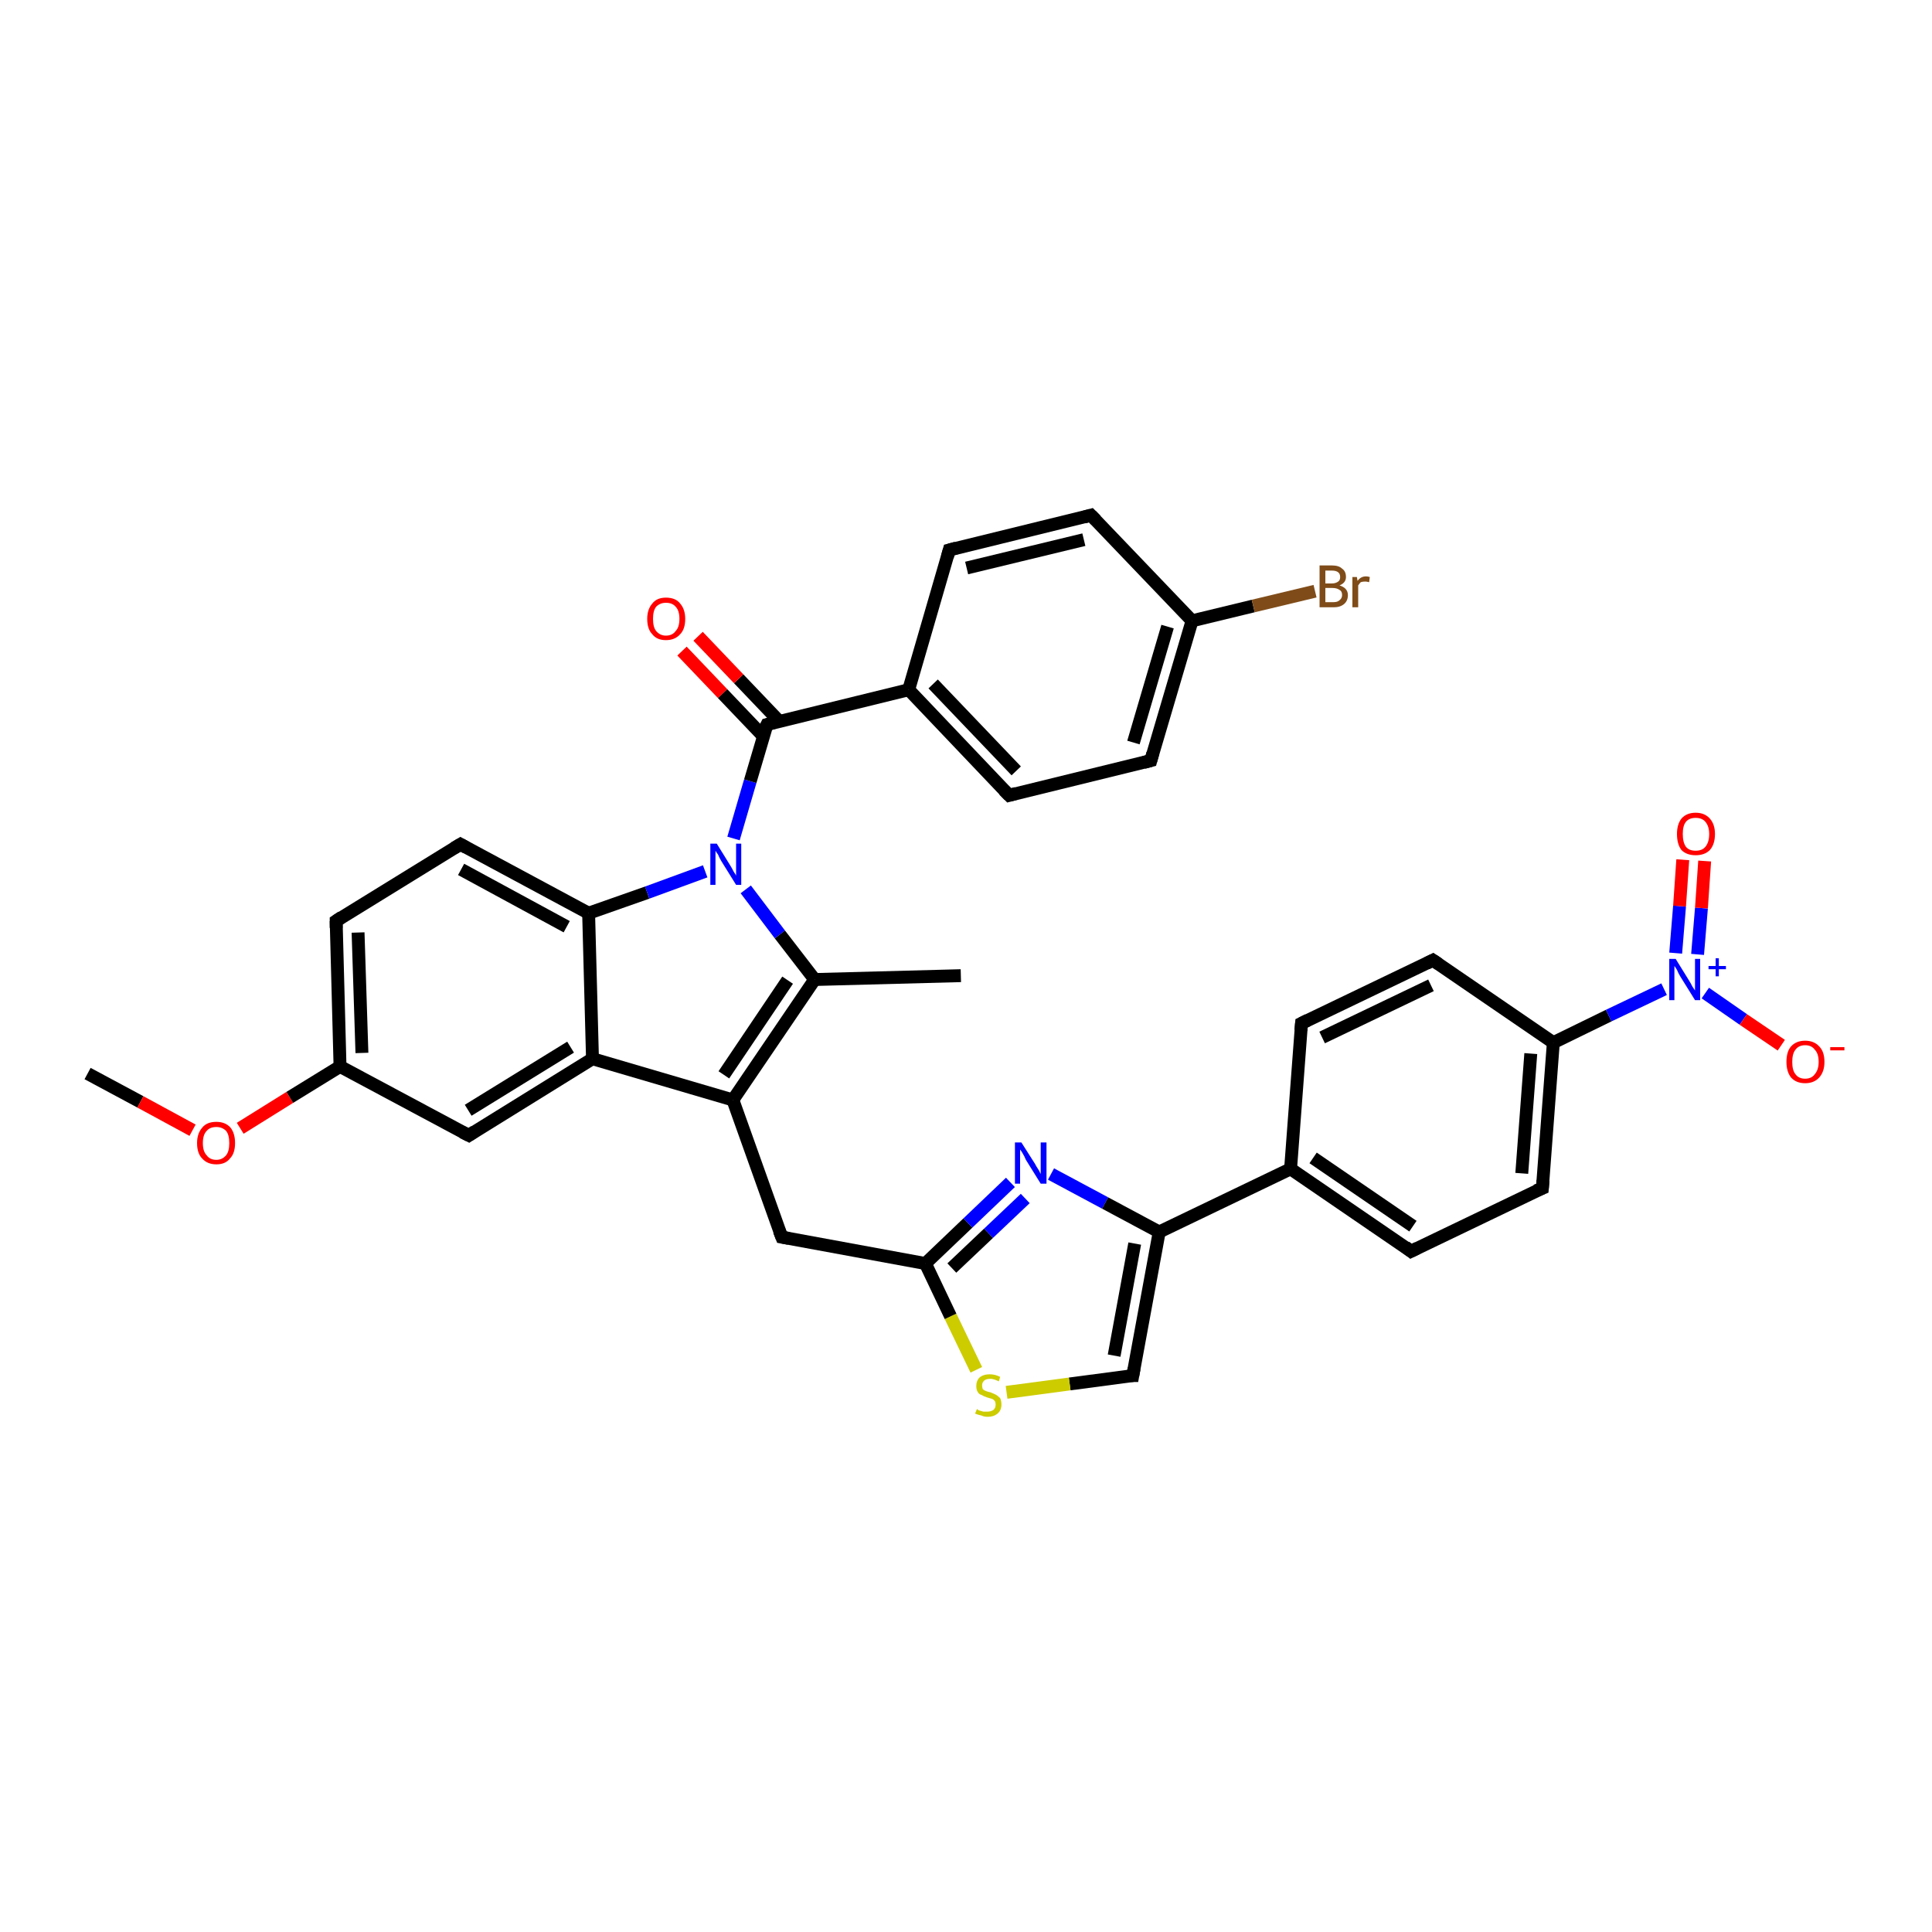<?xml version='1.0' encoding='iso-8859-1'?>
<svg version='1.1' baseProfile='full'
              xmlns='http://www.w3.org/2000/svg'
                      xmlns:rdkit='http://www.rdkit.org/xml'
                      xmlns:xlink='http://www.w3.org/1999/xlink'
                  xml:space='preserve'
width='300px' height='300px' viewBox='0 0 300 300'>
<!-- END OF HEADER -->
<rect style='opacity:1.0;fill:#FFFFFF;stroke:none' width='300.0' height='300.0' x='0.0' y='0.0'> </rect>
<path class='bond-0 atom-0 atom-1' d='M 13.6,166.7 L 21.8,171.1' style='fill:none;fill-rule:evenodd;stroke:#000000;stroke-width:2.0px;stroke-linecap:butt;stroke-linejoin:miter;stroke-opacity:1' />
<path class='bond-0 atom-0 atom-1' d='M 21.8,171.1 L 29.9,175.5' style='fill:none;fill-rule:evenodd;stroke:#FF0000;stroke-width:2.0px;stroke-linecap:butt;stroke-linejoin:miter;stroke-opacity:1' />
<path class='bond-1 atom-1 atom-2' d='M 37.3,175.2 L 45.0,170.4' style='fill:none;fill-rule:evenodd;stroke:#FF0000;stroke-width:2.0px;stroke-linecap:butt;stroke-linejoin:miter;stroke-opacity:1' />
<path class='bond-1 atom-1 atom-2' d='M 45.0,170.4 L 52.8,165.6' style='fill:none;fill-rule:evenodd;stroke:#000000;stroke-width:2.0px;stroke-linecap:butt;stroke-linejoin:miter;stroke-opacity:1' />
<path class='bond-2 atom-2 atom-3' d='M 52.8,165.6 L 52.2,143.0' style='fill:none;fill-rule:evenodd;stroke:#000000;stroke-width:2.0px;stroke-linecap:butt;stroke-linejoin:miter;stroke-opacity:1' />
<path class='bond-2 atom-2 atom-3' d='M 56.2,163.5 L 55.6,144.8' style='fill:none;fill-rule:evenodd;stroke:#000000;stroke-width:2.0px;stroke-linecap:butt;stroke-linejoin:miter;stroke-opacity:1' />
<path class='bond-3 atom-3 atom-4' d='M 52.2,143.0 L 71.5,131.1' style='fill:none;fill-rule:evenodd;stroke:#000000;stroke-width:2.0px;stroke-linecap:butt;stroke-linejoin:miter;stroke-opacity:1' />
<path class='bond-4 atom-4 atom-5' d='M 71.5,131.1 L 91.4,141.8' style='fill:none;fill-rule:evenodd;stroke:#000000;stroke-width:2.0px;stroke-linecap:butt;stroke-linejoin:miter;stroke-opacity:1' />
<path class='bond-4 atom-4 atom-5' d='M 71.6,135.0 L 88.0,143.9' style='fill:none;fill-rule:evenodd;stroke:#000000;stroke-width:2.0px;stroke-linecap:butt;stroke-linejoin:miter;stroke-opacity:1' />
<path class='bond-5 atom-5 atom-6' d='M 91.4,141.8 L 100.5,138.6' style='fill:none;fill-rule:evenodd;stroke:#000000;stroke-width:2.0px;stroke-linecap:butt;stroke-linejoin:miter;stroke-opacity:1' />
<path class='bond-5 atom-5 atom-6' d='M 100.5,138.6 L 109.5,135.3' style='fill:none;fill-rule:evenodd;stroke:#0000FF;stroke-width:2.0px;stroke-linecap:butt;stroke-linejoin:miter;stroke-opacity:1' />
<path class='bond-6 atom-6 atom-7' d='M 113.9,130.2 L 116.5,121.3' style='fill:none;fill-rule:evenodd;stroke:#0000FF;stroke-width:2.0px;stroke-linecap:butt;stroke-linejoin:miter;stroke-opacity:1' />
<path class='bond-6 atom-6 atom-7' d='M 116.5,121.3 L 119.1,112.5' style='fill:none;fill-rule:evenodd;stroke:#000000;stroke-width:2.0px;stroke-linecap:butt;stroke-linejoin:miter;stroke-opacity:1' />
<path class='bond-7 atom-7 atom-8' d='M 121.0,112.0 L 114.7,105.4' style='fill:none;fill-rule:evenodd;stroke:#000000;stroke-width:2.0px;stroke-linecap:butt;stroke-linejoin:miter;stroke-opacity:1' />
<path class='bond-7 atom-7 atom-8' d='M 114.7,105.4 L 108.4,98.8' style='fill:none;fill-rule:evenodd;stroke:#FF0000;stroke-width:2.0px;stroke-linecap:butt;stroke-linejoin:miter;stroke-opacity:1' />
<path class='bond-7 atom-7 atom-8' d='M 118.5,114.3 L 112.2,107.7' style='fill:none;fill-rule:evenodd;stroke:#000000;stroke-width:2.0px;stroke-linecap:butt;stroke-linejoin:miter;stroke-opacity:1' />
<path class='bond-7 atom-7 atom-8' d='M 112.2,107.7 L 105.9,101.1' style='fill:none;fill-rule:evenodd;stroke:#FF0000;stroke-width:2.0px;stroke-linecap:butt;stroke-linejoin:miter;stroke-opacity:1' />
<path class='bond-8 atom-7 atom-9' d='M 119.1,112.5 L 141.1,107.1' style='fill:none;fill-rule:evenodd;stroke:#000000;stroke-width:2.0px;stroke-linecap:butt;stroke-linejoin:miter;stroke-opacity:1' />
<path class='bond-9 atom-9 atom-10' d='M 141.1,107.1 L 156.7,123.5' style='fill:none;fill-rule:evenodd;stroke:#000000;stroke-width:2.0px;stroke-linecap:butt;stroke-linejoin:miter;stroke-opacity:1' />
<path class='bond-9 atom-9 atom-10' d='M 144.9,106.2 L 157.8,119.7' style='fill:none;fill-rule:evenodd;stroke:#000000;stroke-width:2.0px;stroke-linecap:butt;stroke-linejoin:miter;stroke-opacity:1' />
<path class='bond-10 atom-10 atom-11' d='M 156.7,123.5 L 178.7,118.1' style='fill:none;fill-rule:evenodd;stroke:#000000;stroke-width:2.0px;stroke-linecap:butt;stroke-linejoin:miter;stroke-opacity:1' />
<path class='bond-11 atom-11 atom-12' d='M 178.7,118.1 L 185.1,96.4' style='fill:none;fill-rule:evenodd;stroke:#000000;stroke-width:2.0px;stroke-linecap:butt;stroke-linejoin:miter;stroke-opacity:1' />
<path class='bond-11 atom-11 atom-12' d='M 176.0,115.3 L 181.3,97.3' style='fill:none;fill-rule:evenodd;stroke:#000000;stroke-width:2.0px;stroke-linecap:butt;stroke-linejoin:miter;stroke-opacity:1' />
<path class='bond-12 atom-12 atom-13' d='M 185.1,96.4 L 194.6,94.1' style='fill:none;fill-rule:evenodd;stroke:#000000;stroke-width:2.0px;stroke-linecap:butt;stroke-linejoin:miter;stroke-opacity:1' />
<path class='bond-12 atom-12 atom-13' d='M 194.6,94.1 L 204.2,91.8' style='fill:none;fill-rule:evenodd;stroke:#7F4C19;stroke-width:2.0px;stroke-linecap:butt;stroke-linejoin:miter;stroke-opacity:1' />
<path class='bond-13 atom-12 atom-14' d='M 185.1,96.4 L 169.4,80.0' style='fill:none;fill-rule:evenodd;stroke:#000000;stroke-width:2.0px;stroke-linecap:butt;stroke-linejoin:miter;stroke-opacity:1' />
<path class='bond-14 atom-14 atom-15' d='M 169.4,80.0 L 147.4,85.4' style='fill:none;fill-rule:evenodd;stroke:#000000;stroke-width:2.0px;stroke-linecap:butt;stroke-linejoin:miter;stroke-opacity:1' />
<path class='bond-14 atom-14 atom-15' d='M 168.3,83.8 L 150.1,88.2' style='fill:none;fill-rule:evenodd;stroke:#000000;stroke-width:2.0px;stroke-linecap:butt;stroke-linejoin:miter;stroke-opacity:1' />
<path class='bond-15 atom-6 atom-16' d='M 115.8,138.1 L 121.1,145.1' style='fill:none;fill-rule:evenodd;stroke:#0000FF;stroke-width:2.0px;stroke-linecap:butt;stroke-linejoin:miter;stroke-opacity:1' />
<path class='bond-15 atom-6 atom-16' d='M 121.1,145.1 L 126.5,152.1' style='fill:none;fill-rule:evenodd;stroke:#000000;stroke-width:2.0px;stroke-linecap:butt;stroke-linejoin:miter;stroke-opacity:1' />
<path class='bond-16 atom-16 atom-17' d='M 126.5,152.1 L 149.2,151.5' style='fill:none;fill-rule:evenodd;stroke:#000000;stroke-width:2.0px;stroke-linecap:butt;stroke-linejoin:miter;stroke-opacity:1' />
<path class='bond-17 atom-16 atom-18' d='M 126.5,152.1 L 113.8,170.8' style='fill:none;fill-rule:evenodd;stroke:#000000;stroke-width:2.0px;stroke-linecap:butt;stroke-linejoin:miter;stroke-opacity:1' />
<path class='bond-17 atom-16 atom-18' d='M 122.3,152.2 L 112.4,166.9' style='fill:none;fill-rule:evenodd;stroke:#000000;stroke-width:2.0px;stroke-linecap:butt;stroke-linejoin:miter;stroke-opacity:1' />
<path class='bond-18 atom-18 atom-19' d='M 113.8,170.8 L 121.4,192.1' style='fill:none;fill-rule:evenodd;stroke:#000000;stroke-width:2.0px;stroke-linecap:butt;stroke-linejoin:miter;stroke-opacity:1' />
<path class='bond-19 atom-19 atom-20' d='M 121.4,192.1 L 143.7,196.2' style='fill:none;fill-rule:evenodd;stroke:#000000;stroke-width:2.0px;stroke-linecap:butt;stroke-linejoin:miter;stroke-opacity:1' />
<path class='bond-20 atom-20 atom-21' d='M 143.7,196.2 L 150.3,189.9' style='fill:none;fill-rule:evenodd;stroke:#000000;stroke-width:2.0px;stroke-linecap:butt;stroke-linejoin:miter;stroke-opacity:1' />
<path class='bond-20 atom-20 atom-21' d='M 150.3,189.9 L 156.9,183.6' style='fill:none;fill-rule:evenodd;stroke:#0000FF;stroke-width:2.0px;stroke-linecap:butt;stroke-linejoin:miter;stroke-opacity:1' />
<path class='bond-20 atom-20 atom-21' d='M 147.8,196.9 L 153.5,191.5' style='fill:none;fill-rule:evenodd;stroke:#000000;stroke-width:2.0px;stroke-linecap:butt;stroke-linejoin:miter;stroke-opacity:1' />
<path class='bond-20 atom-20 atom-21' d='M 153.5,191.5 L 159.2,186.1' style='fill:none;fill-rule:evenodd;stroke:#0000FF;stroke-width:2.0px;stroke-linecap:butt;stroke-linejoin:miter;stroke-opacity:1' />
<path class='bond-21 atom-21 atom-22' d='M 163.2,182.3 L 171.6,186.8' style='fill:none;fill-rule:evenodd;stroke:#0000FF;stroke-width:2.0px;stroke-linecap:butt;stroke-linejoin:miter;stroke-opacity:1' />
<path class='bond-21 atom-21 atom-22' d='M 171.6,186.8 L 180.0,191.3' style='fill:none;fill-rule:evenodd;stroke:#000000;stroke-width:2.0px;stroke-linecap:butt;stroke-linejoin:miter;stroke-opacity:1' />
<path class='bond-22 atom-22 atom-23' d='M 180.0,191.3 L 175.9,213.6' style='fill:none;fill-rule:evenodd;stroke:#000000;stroke-width:2.0px;stroke-linecap:butt;stroke-linejoin:miter;stroke-opacity:1' />
<path class='bond-22 atom-22 atom-23' d='M 176.2,193.1 L 173.0,210.5' style='fill:none;fill-rule:evenodd;stroke:#000000;stroke-width:2.0px;stroke-linecap:butt;stroke-linejoin:miter;stroke-opacity:1' />
<path class='bond-23 atom-23 atom-24' d='M 175.9,213.6 L 166.1,214.9' style='fill:none;fill-rule:evenodd;stroke:#000000;stroke-width:2.0px;stroke-linecap:butt;stroke-linejoin:miter;stroke-opacity:1' />
<path class='bond-23 atom-23 atom-24' d='M 166.1,214.9 L 156.3,216.2' style='fill:none;fill-rule:evenodd;stroke:#CCCC00;stroke-width:2.0px;stroke-linecap:butt;stroke-linejoin:miter;stroke-opacity:1' />
<path class='bond-24 atom-22 atom-25' d='M 180.0,191.3 L 200.4,181.5' style='fill:none;fill-rule:evenodd;stroke:#000000;stroke-width:2.0px;stroke-linecap:butt;stroke-linejoin:miter;stroke-opacity:1' />
<path class='bond-25 atom-25 atom-26' d='M 200.4,181.5 L 219.1,194.3' style='fill:none;fill-rule:evenodd;stroke:#000000;stroke-width:2.0px;stroke-linecap:butt;stroke-linejoin:miter;stroke-opacity:1' />
<path class='bond-25 atom-25 atom-26' d='M 203.9,179.8 L 219.4,190.4' style='fill:none;fill-rule:evenodd;stroke:#000000;stroke-width:2.0px;stroke-linecap:butt;stroke-linejoin:miter;stroke-opacity:1' />
<path class='bond-26 atom-26 atom-27' d='M 219.1,194.3 L 239.5,184.5' style='fill:none;fill-rule:evenodd;stroke:#000000;stroke-width:2.0px;stroke-linecap:butt;stroke-linejoin:miter;stroke-opacity:1' />
<path class='bond-27 atom-27 atom-28' d='M 239.5,184.5 L 241.2,161.9' style='fill:none;fill-rule:evenodd;stroke:#000000;stroke-width:2.0px;stroke-linecap:butt;stroke-linejoin:miter;stroke-opacity:1' />
<path class='bond-27 atom-27 atom-28' d='M 236.3,182.2 L 237.7,163.6' style='fill:none;fill-rule:evenodd;stroke:#000000;stroke-width:2.0px;stroke-linecap:butt;stroke-linejoin:miter;stroke-opacity:1' />
<path class='bond-28 atom-28 atom-29' d='M 241.2,161.9 L 222.5,149.1' style='fill:none;fill-rule:evenodd;stroke:#000000;stroke-width:2.0px;stroke-linecap:butt;stroke-linejoin:miter;stroke-opacity:1' />
<path class='bond-29 atom-29 atom-30' d='M 222.5,149.1 L 202.1,158.9' style='fill:none;fill-rule:evenodd;stroke:#000000;stroke-width:2.0px;stroke-linecap:butt;stroke-linejoin:miter;stroke-opacity:1' />
<path class='bond-29 atom-29 atom-30' d='M 222.2,153.0 L 205.3,161.1' style='fill:none;fill-rule:evenodd;stroke:#000000;stroke-width:2.0px;stroke-linecap:butt;stroke-linejoin:miter;stroke-opacity:1' />
<path class='bond-30 atom-28 atom-31' d='M 241.2,161.9 L 249.8,157.7' style='fill:none;fill-rule:evenodd;stroke:#000000;stroke-width:2.0px;stroke-linecap:butt;stroke-linejoin:miter;stroke-opacity:1' />
<path class='bond-30 atom-28 atom-31' d='M 249.8,157.7 L 258.4,153.6' style='fill:none;fill-rule:evenodd;stroke:#0000FF;stroke-width:2.0px;stroke-linecap:butt;stroke-linejoin:miter;stroke-opacity:1' />
<path class='bond-31 atom-31 atom-32' d='M 264.8,154.2 L 270.7,158.3' style='fill:none;fill-rule:evenodd;stroke:#0000FF;stroke-width:2.0px;stroke-linecap:butt;stroke-linejoin:miter;stroke-opacity:1' />
<path class='bond-31 atom-31 atom-32' d='M 270.7,158.3 L 276.6,162.3' style='fill:none;fill-rule:evenodd;stroke:#FF0000;stroke-width:2.0px;stroke-linecap:butt;stroke-linejoin:miter;stroke-opacity:1' />
<path class='bond-32 atom-31 atom-33' d='M 263.6,148.2 L 264.2,141.0' style='fill:none;fill-rule:evenodd;stroke:#0000FF;stroke-width:2.0px;stroke-linecap:butt;stroke-linejoin:miter;stroke-opacity:1' />
<path class='bond-32 atom-31 atom-33' d='M 264.2,141.0 L 264.7,133.7' style='fill:none;fill-rule:evenodd;stroke:#FF0000;stroke-width:2.0px;stroke-linecap:butt;stroke-linejoin:miter;stroke-opacity:1' />
<path class='bond-32 atom-31 atom-33' d='M 260.2,148.0 L 260.8,140.7' style='fill:none;fill-rule:evenodd;stroke:#0000FF;stroke-width:2.0px;stroke-linecap:butt;stroke-linejoin:miter;stroke-opacity:1' />
<path class='bond-32 atom-31 atom-33' d='M 260.8,140.7 L 261.3,133.5' style='fill:none;fill-rule:evenodd;stroke:#FF0000;stroke-width:2.0px;stroke-linecap:butt;stroke-linejoin:miter;stroke-opacity:1' />
<path class='bond-33 atom-18 atom-34' d='M 113.8,170.8 L 92.0,164.4' style='fill:none;fill-rule:evenodd;stroke:#000000;stroke-width:2.0px;stroke-linecap:butt;stroke-linejoin:miter;stroke-opacity:1' />
<path class='bond-34 atom-34 atom-35' d='M 92.0,164.4 L 72.8,176.3' style='fill:none;fill-rule:evenodd;stroke:#000000;stroke-width:2.0px;stroke-linecap:butt;stroke-linejoin:miter;stroke-opacity:1' />
<path class='bond-34 atom-34 atom-35' d='M 88.6,162.6 L 72.7,172.4' style='fill:none;fill-rule:evenodd;stroke:#000000;stroke-width:2.0px;stroke-linecap:butt;stroke-linejoin:miter;stroke-opacity:1' />
<path class='bond-35 atom-35 atom-2' d='M 72.8,176.3 L 52.8,165.6' style='fill:none;fill-rule:evenodd;stroke:#000000;stroke-width:2.0px;stroke-linecap:butt;stroke-linejoin:miter;stroke-opacity:1' />
<path class='bond-36 atom-34 atom-5' d='M 92.0,164.4 L 91.4,141.8' style='fill:none;fill-rule:evenodd;stroke:#000000;stroke-width:2.0px;stroke-linecap:butt;stroke-linejoin:miter;stroke-opacity:1' />
<path class='bond-37 atom-15 atom-9' d='M 147.4,85.4 L 141.1,107.1' style='fill:none;fill-rule:evenodd;stroke:#000000;stroke-width:2.0px;stroke-linecap:butt;stroke-linejoin:miter;stroke-opacity:1' />
<path class='bond-38 atom-24 atom-20' d='M 151.6,212.7 L 147.6,204.4' style='fill:none;fill-rule:evenodd;stroke:#CCCC00;stroke-width:2.0px;stroke-linecap:butt;stroke-linejoin:miter;stroke-opacity:1' />
<path class='bond-38 atom-24 atom-20' d='M 147.6,204.4 L 143.7,196.2' style='fill:none;fill-rule:evenodd;stroke:#000000;stroke-width:2.0px;stroke-linecap:butt;stroke-linejoin:miter;stroke-opacity:1' />
<path class='bond-39 atom-30 atom-25' d='M 202.1,158.9 L 200.4,181.5' style='fill:none;fill-rule:evenodd;stroke:#000000;stroke-width:2.0px;stroke-linecap:butt;stroke-linejoin:miter;stroke-opacity:1' />
<path d='M 52.2,144.1 L 52.2,143.0 L 53.1,142.4' style='fill:none;stroke:#000000;stroke-width:2.0px;stroke-linecap:butt;stroke-linejoin:miter;stroke-opacity:1;' />
<path d='M 70.5,131.7 L 71.5,131.1 L 72.4,131.6' style='fill:none;stroke:#000000;stroke-width:2.0px;stroke-linecap:butt;stroke-linejoin:miter;stroke-opacity:1;' />
<path d='M 118.9,112.9 L 119.1,112.5 L 120.2,112.2' style='fill:none;stroke:#000000;stroke-width:2.0px;stroke-linecap:butt;stroke-linejoin:miter;stroke-opacity:1;' />
<path d='M 155.9,122.7 L 156.7,123.5 L 157.8,123.2' style='fill:none;stroke:#000000;stroke-width:2.0px;stroke-linecap:butt;stroke-linejoin:miter;stroke-opacity:1;' />
<path d='M 177.6,118.4 L 178.7,118.1 L 179.0,117.0' style='fill:none;stroke:#000000;stroke-width:2.0px;stroke-linecap:butt;stroke-linejoin:miter;stroke-opacity:1;' />
<path d='M 170.2,80.8 L 169.4,80.0 L 168.3,80.3' style='fill:none;stroke:#000000;stroke-width:2.0px;stroke-linecap:butt;stroke-linejoin:miter;stroke-opacity:1;' />
<path d='M 148.5,85.1 L 147.4,85.4 L 147.1,86.5' style='fill:none;stroke:#000000;stroke-width:2.0px;stroke-linecap:butt;stroke-linejoin:miter;stroke-opacity:1;' />
<path d='M 121.0,191.1 L 121.4,192.1 L 122.5,192.3' style='fill:none;stroke:#000000;stroke-width:2.0px;stroke-linecap:butt;stroke-linejoin:miter;stroke-opacity:1;' />
<path d='M 176.1,212.5 L 175.9,213.6 L 175.4,213.6' style='fill:none;stroke:#000000;stroke-width:2.0px;stroke-linecap:butt;stroke-linejoin:miter;stroke-opacity:1;' />
<path d='M 218.2,193.6 L 219.1,194.3 L 220.1,193.8' style='fill:none;stroke:#000000;stroke-width:2.0px;stroke-linecap:butt;stroke-linejoin:miter;stroke-opacity:1;' />
<path d='M 238.5,184.9 L 239.5,184.5 L 239.6,183.3' style='fill:none;stroke:#000000;stroke-width:2.0px;stroke-linecap:butt;stroke-linejoin:miter;stroke-opacity:1;' />
<path d='M 223.4,149.7 L 222.5,149.1 L 221.5,149.6' style='fill:none;stroke:#000000;stroke-width:2.0px;stroke-linecap:butt;stroke-linejoin:miter;stroke-opacity:1;' />
<path d='M 203.1,158.4 L 202.1,158.9 L 202.0,160.0' style='fill:none;stroke:#000000;stroke-width:2.0px;stroke-linecap:butt;stroke-linejoin:miter;stroke-opacity:1;' />
<path d='M 73.7,175.7 L 72.8,176.3 L 71.8,175.8' style='fill:none;stroke:#000000;stroke-width:2.0px;stroke-linecap:butt;stroke-linejoin:miter;stroke-opacity:1;' />
<path class='atom-1' d='M 30.6 177.5
Q 30.6 176.0, 31.4 175.1
Q 32.1 174.2, 33.6 174.2
Q 35.0 174.2, 35.8 175.1
Q 36.5 176.0, 36.5 177.5
Q 36.5 179.1, 35.7 179.9
Q 35.0 180.8, 33.6 180.8
Q 32.2 180.8, 31.4 179.9
Q 30.6 179.1, 30.6 177.5
M 33.6 180.1
Q 34.5 180.1, 35.1 179.4
Q 35.6 178.8, 35.6 177.5
Q 35.6 176.2, 35.1 175.6
Q 34.5 175.0, 33.6 175.0
Q 32.6 175.0, 32.1 175.6
Q 31.5 176.2, 31.5 177.5
Q 31.5 178.8, 32.1 179.4
Q 32.6 180.1, 33.6 180.1
' fill='#FF0000'/>
<path class='atom-6' d='M 111.3 131.0
L 113.4 134.4
Q 113.6 134.7, 113.9 135.3
Q 114.3 135.9, 114.3 136.0
L 114.3 131.0
L 115.1 131.0
L 115.1 137.4
L 114.3 137.4
L 112.0 133.7
Q 111.7 133.2, 111.5 132.7
Q 111.2 132.3, 111.1 132.1
L 111.1 137.4
L 110.3 137.4
L 110.3 131.0
L 111.3 131.0
' fill='#0000FF'/>
<path class='atom-8' d='M 100.5 96.1
Q 100.5 94.6, 101.3 93.7
Q 102.0 92.8, 103.4 92.8
Q 104.9 92.8, 105.6 93.7
Q 106.4 94.6, 106.4 96.1
Q 106.4 97.7, 105.6 98.5
Q 104.8 99.4, 103.4 99.4
Q 102.0 99.4, 101.3 98.5
Q 100.5 97.7, 100.5 96.1
M 103.4 98.7
Q 104.4 98.7, 104.9 98.0
Q 105.5 97.4, 105.5 96.1
Q 105.5 94.8, 104.9 94.2
Q 104.4 93.6, 103.4 93.6
Q 102.5 93.6, 101.9 94.2
Q 101.4 94.8, 101.4 96.1
Q 101.4 97.4, 101.9 98.0
Q 102.5 98.7, 103.4 98.7
' fill='#FF0000'/>
<path class='atom-13' d='M 208.0 90.9
Q 208.6 91.1, 208.9 91.4
Q 209.3 91.8, 209.3 92.4
Q 209.3 93.3, 208.7 93.8
Q 208.1 94.3, 207.1 94.3
L 204.9 94.3
L 204.9 87.8
L 206.8 87.8
Q 207.9 87.8, 208.4 88.3
Q 209.0 88.7, 209.0 89.6
Q 209.0 90.5, 208.0 90.9
M 205.8 88.6
L 205.8 90.6
L 206.8 90.6
Q 207.4 90.6, 207.8 90.3
Q 208.1 90.1, 208.1 89.6
Q 208.1 88.6, 206.8 88.6
L 205.8 88.6
M 207.1 93.5
Q 207.7 93.5, 208.0 93.2
Q 208.4 92.9, 208.4 92.4
Q 208.4 91.8, 208.0 91.6
Q 207.6 91.3, 206.9 91.3
L 205.8 91.3
L 205.8 93.5
L 207.1 93.5
' fill='#7F4C19'/>
<path class='atom-13' d='M 210.7 89.6
L 210.8 90.2
Q 211.3 89.5, 212.1 89.5
Q 212.4 89.5, 212.7 89.6
L 212.6 90.4
Q 212.2 90.3, 212.0 90.3
Q 211.6 90.3, 211.3 90.4
Q 211.1 90.6, 210.9 90.9
L 210.9 94.3
L 210.0 94.3
L 210.0 89.6
L 210.7 89.6
' fill='#7F4C19'/>
<path class='atom-21' d='M 158.6 177.4
L 160.7 180.7
Q 160.9 181.1, 161.3 181.7
Q 161.6 182.3, 161.6 182.3
L 161.6 177.4
L 162.5 177.4
L 162.5 183.8
L 161.6 183.8
L 159.3 180.1
Q 159.1 179.6, 158.8 179.1
Q 158.5 178.6, 158.4 178.5
L 158.4 183.8
L 157.6 183.8
L 157.6 177.4
L 158.6 177.4
' fill='#0000FF'/>
<path class='atom-24' d='M 151.7 218.8
Q 151.7 218.8, 152.0 219.0
Q 152.3 219.1, 152.7 219.2
Q 153.0 219.2, 153.3 219.2
Q 153.9 219.2, 154.3 218.9
Q 154.6 218.6, 154.6 218.1
Q 154.6 217.8, 154.5 217.6
Q 154.3 217.3, 154.0 217.2
Q 153.7 217.1, 153.3 217.0
Q 152.7 216.8, 152.4 216.6
Q 152.0 216.5, 151.8 216.1
Q 151.6 215.8, 151.6 215.2
Q 151.6 214.4, 152.1 213.9
Q 152.7 213.4, 153.7 213.4
Q 154.5 213.4, 155.3 213.8
L 155.1 214.5
Q 154.3 214.1, 153.8 214.1
Q 153.1 214.1, 152.8 214.4
Q 152.5 214.7, 152.5 215.1
Q 152.5 215.4, 152.6 215.7
Q 152.8 215.9, 153.1 216.0
Q 153.3 216.1, 153.8 216.2
Q 154.3 216.4, 154.7 216.6
Q 155.0 216.8, 155.3 217.1
Q 155.5 217.5, 155.5 218.1
Q 155.5 219.0, 154.9 219.5
Q 154.3 220.0, 153.4 220.0
Q 152.8 220.0, 152.4 219.8
Q 151.9 219.7, 151.4 219.5
L 151.7 218.8
' fill='#CCCC00'/>
<path class='atom-31' d='M 260.2 148.9
L 262.3 152.3
Q 262.5 152.6, 262.8 153.2
Q 263.2 153.8, 263.2 153.8
L 263.2 148.9
L 264.0 148.9
L 264.0 155.3
L 263.2 155.3
L 260.9 151.6
Q 260.6 151.1, 260.4 150.6
Q 260.1 150.1, 260.0 150.0
L 260.0 155.3
L 259.2 155.3
L 259.2 148.9
L 260.2 148.9
' fill='#0000FF'/>
<path class='atom-31' d='M 265.3 150.0
L 266.4 150.0
L 266.4 148.8
L 266.9 148.8
L 266.9 150.0
L 268.0 150.0
L 268.0 150.5
L 266.9 150.5
L 266.9 151.6
L 266.4 151.6
L 266.4 150.5
L 265.3 150.5
L 265.3 150.0
' fill='#0000FF'/>
<path class='atom-32' d='M 277.4 164.9
Q 277.4 163.3, 278.1 162.5
Q 278.9 161.6, 280.3 161.6
Q 281.7 161.6, 282.5 162.5
Q 283.3 163.3, 283.3 164.9
Q 283.3 166.4, 282.5 167.3
Q 281.7 168.2, 280.3 168.2
Q 278.9 168.2, 278.1 167.3
Q 277.4 166.4, 277.4 164.9
M 280.3 167.5
Q 281.3 167.5, 281.8 166.8
Q 282.4 166.1, 282.4 164.9
Q 282.4 163.6, 281.8 163.0
Q 281.3 162.3, 280.3 162.3
Q 279.3 162.3, 278.8 163.0
Q 278.3 163.6, 278.3 164.9
Q 278.3 166.2, 278.8 166.8
Q 279.3 167.5, 280.3 167.5
' fill='#FF0000'/>
<path class='atom-32' d='M 284.2 162.6
L 286.4 162.6
L 286.4 163.1
L 284.2 163.1
L 284.2 162.6
' fill='#FF0000'/>
<path class='atom-33' d='M 260.4 129.5
Q 260.4 128.0, 261.1 127.1
Q 261.9 126.2, 263.3 126.2
Q 264.7 126.2, 265.5 127.1
Q 266.3 128.0, 266.3 129.5
Q 266.3 131.1, 265.5 132.0
Q 264.7 132.8, 263.3 132.8
Q 261.9 132.8, 261.1 132.0
Q 260.4 131.1, 260.4 129.5
M 263.3 132.1
Q 264.3 132.1, 264.8 131.5
Q 265.4 130.8, 265.4 129.5
Q 265.4 128.3, 264.8 127.6
Q 264.3 127.0, 263.3 127.0
Q 262.3 127.0, 261.8 127.6
Q 261.3 128.2, 261.3 129.5
Q 261.3 130.8, 261.8 131.5
Q 262.3 132.1, 263.3 132.1
' fill='#FF0000'/>
</svg>
